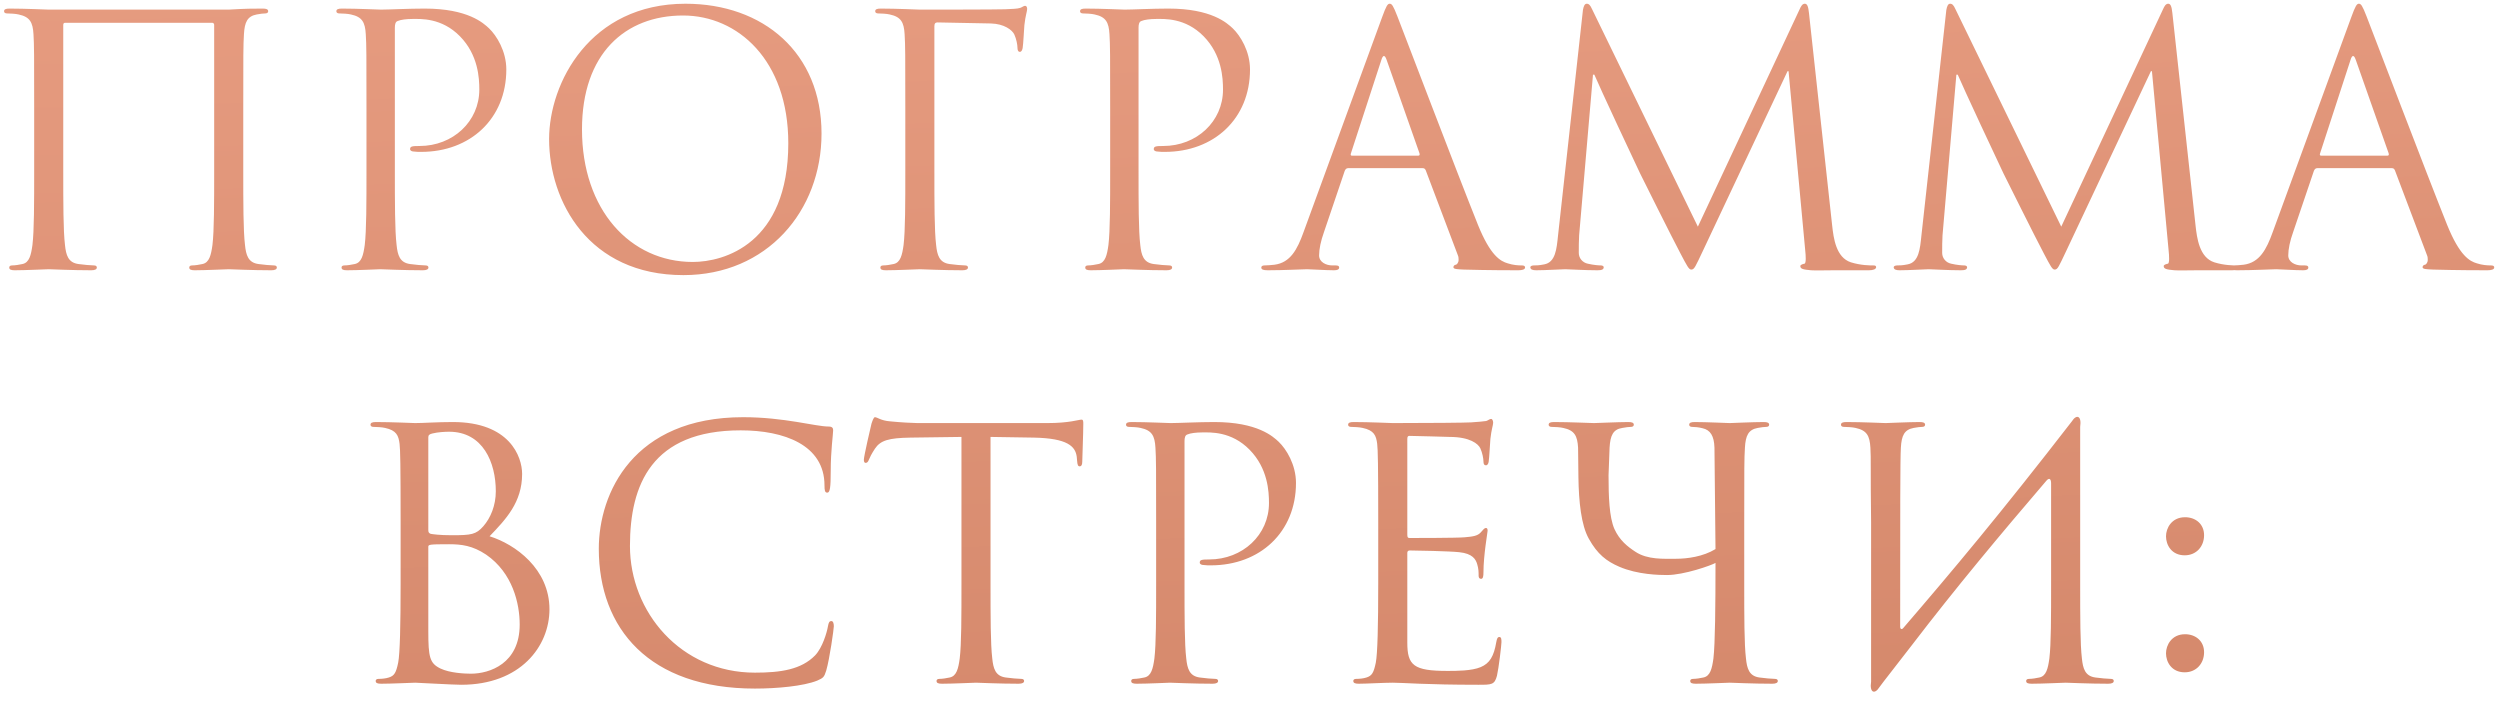 <?xml version="1.0" encoding="UTF-8"?> <svg xmlns="http://www.w3.org/2000/svg" width="260" height="73" viewBox="0 0 260 73" fill="none"> <path d="M25.299 11.332C25.299 5.716 25.299 4.708 25.37 3.556C25.442 2.296 25.73 1.684 26.703 1.504C27.134 1.432 27.351 1.396 27.602 1.396C27.747 1.396 27.89 1.324 27.89 1.18C27.89 0.964 27.71 0.892 27.314 0.892C26.235 0.892 25.659 0.892 23.787 1H5.066C4.886 1 2.618 0.892 0.998 0.892C0.602 0.892 0.422 0.964 0.422 1.18C0.422 1.324 0.566 1.396 0.71 1.396C1.034 1.396 1.646 1.432 1.934 1.504C3.122 1.756 3.41 2.332 3.482 3.556C3.554 4.708 3.554 5.716 3.554 11.332V17.668C3.554 21.124 3.554 23.968 3.374 25.48C3.23 26.524 3.05 27.316 2.33 27.46C2.006 27.532 1.574 27.604 1.25 27.604C1.034 27.604 0.962 27.712 0.962 27.82C0.962 28.036 1.142 28.108 1.538 28.108C2.618 28.108 4.886 28 5.066 28C5.246 28 7.514 28.108 9.494 28.108C9.89 28.108 10.07 28 10.07 27.82C10.07 27.712 9.998 27.604 9.782 27.604C9.458 27.604 8.666 27.532 8.162 27.46C7.082 27.316 6.866 26.524 6.758 25.48C6.578 23.968 6.578 21.124 6.578 17.668V2.584C6.578 2.404 6.686 2.368 6.794 2.368H22.058C22.166 2.368 22.274 2.44 22.274 2.584V17.668C22.274 21.124 22.274 23.968 22.095 25.48C21.951 26.524 21.77 27.316 21.05 27.46C20.727 27.532 20.294 27.604 19.971 27.604C19.755 27.604 19.683 27.712 19.683 27.82C19.683 28.036 19.863 28.108 20.259 28.108C21.338 28.108 23.607 28 23.787 28C23.966 28 26.235 28.108 28.215 28.108C28.61 28.108 28.791 28 28.791 27.82C28.791 27.712 28.718 27.604 28.503 27.604C28.178 27.604 27.387 27.532 26.883 27.46C25.802 27.316 25.587 26.524 25.479 25.48C25.299 23.968 25.299 21.124 25.299 17.668V11.332ZM38.113 17.668C38.113 21.124 38.113 23.968 37.933 25.48C37.789 26.524 37.609 27.316 36.889 27.46C36.565 27.532 36.133 27.604 35.809 27.604C35.593 27.604 35.521 27.712 35.521 27.82C35.521 28.036 35.701 28.108 36.097 28.108C37.177 28.108 39.445 28 39.553 28C39.733 28 42.001 28.108 43.981 28.108C44.377 28.108 44.557 28 44.557 27.82C44.557 27.712 44.485 27.604 44.269 27.604C43.945 27.604 43.153 27.532 42.649 27.46C41.569 27.316 41.353 26.524 41.245 25.48C41.065 23.968 41.065 21.124 41.065 17.668V2.872C41.065 2.512 41.137 2.26 41.353 2.188C41.677 2.044 42.289 1.972 42.901 1.972C43.729 1.972 45.925 1.828 47.833 3.772C49.741 5.716 49.849 8.128 49.849 9.316C49.849 12.628 47.113 15.184 43.621 15.184C42.865 15.184 42.649 15.22 42.649 15.508C42.649 15.688 42.865 15.76 43.045 15.76C43.225 15.796 43.621 15.796 43.801 15.796C48.913 15.796 52.657 12.34 52.657 7.228C52.657 5.32 51.649 3.7 50.857 2.944C50.281 2.404 48.661 0.892 44.161 0.892C42.505 0.892 40.417 1 39.625 1C39.337 1 37.177 0.892 35.557 0.892C35.161 0.892 34.981 0.964 34.981 1.18C34.981 1.324 35.125 1.396 35.269 1.396C35.593 1.396 36.205 1.432 36.493 1.504C37.681 1.756 37.969 2.332 38.041 3.556C38.113 4.708 38.113 5.716 38.113 11.332V17.668ZM57.107 14.464C57.107 20.944 61.211 28.612 71.075 28.612C79.751 28.612 85.439 21.952 85.439 13.888C85.439 5.5 79.391 0.388 71.291 0.388C61.355 0.388 57.107 8.632 57.107 14.464ZM60.527 13.456C60.527 5.572 65.027 1.612 71.039 1.612C76.727 1.612 81.983 6.256 81.983 14.896C81.983 25.372 75.287 27.244 72.047 27.244C65.567 27.244 60.527 21.844 60.527 13.456ZM94.152 17.668C94.152 21.124 94.152 23.968 93.972 25.48C93.828 26.524 93.648 27.316 92.928 27.46C92.604 27.532 92.172 27.604 91.848 27.604C91.632 27.604 91.56 27.712 91.56 27.82C91.56 28.036 91.74 28.108 92.136 28.108C93.216 28.108 95.484 28 95.664 28C95.844 28 98.112 28.108 100.092 28.108C100.488 28.108 100.668 28 100.668 27.82C100.668 27.712 100.596 27.604 100.38 27.604C100.056 27.604 99.264 27.532 98.76 27.46C97.68 27.316 97.464 26.524 97.356 25.48C97.176 23.968 97.176 21.124 97.176 17.668V2.728C97.176 2.44 97.284 2.332 97.5 2.332L103.044 2.44C104.448 2.476 105.276 3.124 105.492 3.592C105.708 4.06 105.816 4.672 105.816 4.96C105.816 5.212 105.888 5.392 106.068 5.392C106.248 5.392 106.32 5.176 106.356 4.996C106.428 4.564 106.5 2.98 106.536 2.62C106.644 1.612 106.824 1.18 106.824 0.928C106.824 0.748 106.752 0.604 106.608 0.604C106.464 0.604 106.32 0.748 106.104 0.82C105.78 0.928 105.204 0.928 104.52 0.964C103.692 1 96.384 1 95.664 1C95.484 1 93.216 0.892 91.596 0.892C91.2 0.892 91.02 0.964 91.02 1.18C91.02 1.324 91.164 1.396 91.308 1.396C91.632 1.396 92.244 1.432 92.532 1.504C93.72 1.756 94.008 2.332 94.08 3.556C94.152 4.708 94.152 5.716 94.152 11.332V17.668ZM115.457 17.668C115.457 21.124 115.457 23.968 115.277 25.48C115.133 26.524 114.953 27.316 114.233 27.46C113.909 27.532 113.477 27.604 113.153 27.604C112.937 27.604 112.865 27.712 112.865 27.82C112.865 28.036 113.045 28.108 113.441 28.108C114.521 28.108 116.789 28 116.897 28C117.077 28 119.345 28.108 121.325 28.108C121.721 28.108 121.901 28 121.901 27.82C121.901 27.712 121.829 27.604 121.613 27.604C121.289 27.604 120.497 27.532 119.993 27.46C118.913 27.316 118.697 26.524 118.589 25.48C118.409 23.968 118.409 21.124 118.409 17.668V2.872C118.409 2.512 118.481 2.26 118.697 2.188C119.021 2.044 119.633 1.972 120.245 1.972C121.073 1.972 123.269 1.828 125.177 3.772C127.085 5.716 127.193 8.128 127.193 9.316C127.193 12.628 124.457 15.184 120.965 15.184C120.209 15.184 119.993 15.22 119.993 15.508C119.993 15.688 120.209 15.76 120.389 15.76C120.569 15.796 120.965 15.796 121.145 15.796C126.257 15.796 130.001 12.34 130.001 7.228C130.001 5.32 128.993 3.7 128.201 2.944C127.625 2.404 126.005 0.892 121.505 0.892C119.849 0.892 117.761 1 116.969 1C116.681 1 114.521 0.892 112.901 0.892C112.505 0.892 112.325 0.964 112.325 1.18C112.325 1.324 112.469 1.396 112.613 1.396C112.937 1.396 113.549 1.432 113.837 1.504C115.025 1.756 115.313 2.332 115.385 3.556C115.457 4.708 115.457 5.716 115.457 11.332V17.668ZM144.53 0.388C144.314 0.388 144.17 0.604 143.738 1.792L135.566 24.148C134.918 25.948 134.198 27.316 132.542 27.532C132.254 27.568 131.75 27.604 131.498 27.604C131.318 27.604 131.174 27.676 131.174 27.82C131.174 28.036 131.39 28.108 131.858 28.108C133.55 28.108 135.53 28 135.926 28C136.322 28 137.87 28.108 138.734 28.108C139.058 28.108 139.274 28.036 139.274 27.82C139.274 27.676 139.166 27.604 138.914 27.604H138.554C137.942 27.604 137.186 27.28 137.186 26.56C137.186 25.912 137.366 25.048 137.69 24.148L139.85 17.776C139.922 17.596 140.03 17.488 140.21 17.488H147.95C148.13 17.488 148.202 17.56 148.274 17.704L151.622 26.56C151.694 26.704 151.694 26.92 151.694 27.028C151.694 27.352 151.478 27.532 151.406 27.532C151.298 27.532 151.154 27.64 151.154 27.784C151.154 28 151.55 28 152.234 28.036C154.718 28.108 157.346 28.108 157.886 28.108C158.282 28.108 158.606 28.036 158.606 27.82C158.606 27.64 158.462 27.604 158.246 27.604C157.886 27.604 157.346 27.568 156.806 27.388C156.05 27.172 155.006 26.596 153.71 23.392C151.514 17.92 145.862 3.052 145.322 1.684C144.89 0.568 144.746 0.388 144.53 0.388ZM140.606 16.192C140.498 16.192 140.426 16.12 140.498 15.94L143.666 6.22C143.738 5.968 143.846 5.824 143.918 5.824C144.026 5.824 144.098 5.932 144.206 6.22L147.626 15.94C147.662 16.084 147.662 16.192 147.482 16.192H140.606ZM188.134 1.36C188.062 0.676 187.954 0.388 187.702 0.388C187.45 0.388 187.306 0.64 187.162 0.964L176.578 23.572L165.562 0.928C165.382 0.532 165.238 0.388 165.022 0.388C164.806 0.388 164.698 0.64 164.626 1.036L162.034 24.508C161.89 25.876 161.782 27.28 160.594 27.496C160.054 27.604 159.802 27.604 159.514 27.604C159.334 27.604 159.154 27.676 159.154 27.784C159.154 28.036 159.406 28.108 159.766 28.108C160.738 28.108 162.466 28 162.79 28C163.078 28 164.806 28.108 166.138 28.108C166.57 28.108 166.786 28.036 166.786 27.784C166.786 27.676 166.642 27.604 166.498 27.604C166.282 27.604 165.742 27.568 165.13 27.424C164.59 27.316 164.194 26.848 164.194 26.308C164.194 25.696 164.194 25.048 164.23 24.472L165.67 7.768H165.814C166.21 8.74 170.242 17.38 170.566 18.028C170.746 18.388 173.842 24.616 174.778 26.38C175.462 27.676 175.642 28.036 175.894 28.036C176.218 28.036 176.326 27.712 177.082 26.128L185.902 7.408H186.01L187.738 25.984C187.81 26.632 187.846 27.388 187.666 27.424C187.486 27.46 187.234 27.532 187.234 27.676C187.234 27.964 187.522 28.036 188.35 28.108C188.854 28.144 189.754 28.108 190.69 28.108C192.202 28.108 193.858 28.108 194.362 28.108C194.794 28.108 195.118 28 195.118 27.784C195.118 27.64 195.01 27.604 194.83 27.604C194.47 27.604 193.534 27.604 192.49 27.28C190.942 26.776 190.69 24.76 190.546 23.464L188.134 1.36ZM225.926 1.36C225.854 0.676 225.746 0.388 225.494 0.388C225.242 0.388 225.098 0.64 224.954 0.964L214.37 23.572L203.354 0.928C203.174 0.532 203.03 0.388 202.814 0.388C202.598 0.388 202.49 0.64 202.418 1.036L199.826 24.508C199.682 25.876 199.574 27.28 198.386 27.496C197.846 27.604 197.594 27.604 197.306 27.604C197.126 27.604 196.946 27.676 196.946 27.784C196.946 28.036 197.198 28.108 197.558 28.108C198.53 28.108 200.258 28 200.582 28C200.87 28 202.598 28.108 203.93 28.108C204.362 28.108 204.578 28.036 204.578 27.784C204.578 27.676 204.434 27.604 204.29 27.604C204.074 27.604 203.534 27.568 202.922 27.424C202.382 27.316 201.986 26.848 201.986 26.308C201.986 25.696 201.986 25.048 202.022 24.472L203.462 7.768H203.606C204.002 8.74 208.034 17.38 208.358 18.028C208.538 18.388 211.634 24.616 212.57 26.38C213.254 27.676 213.434 28.036 213.686 28.036C214.01 28.036 214.118 27.712 214.874 26.128L223.694 7.408H223.802L225.53 25.984C225.602 26.632 225.638 27.388 225.458 27.424C225.278 27.46 225.026 27.532 225.026 27.676C225.026 27.964 225.314 28.036 226.142 28.108C226.646 28.144 227.546 28.108 228.482 28.108C229.994 28.108 231.65 28.108 232.154 28.108C232.586 28.108 232.91 28 232.91 27.784C232.91 27.64 232.802 27.604 232.622 27.604C232.262 27.604 231.326 27.604 230.282 27.28C228.734 26.776 228.482 24.76 228.338 23.464L225.926 1.36ZM245.323 0.388C245.107 0.388 244.963 0.604 244.531 1.792L236.359 24.148C235.711 25.948 234.991 27.316 233.335 27.532C233.047 27.568 232.543 27.604 232.291 27.604C232.111 27.604 231.967 27.676 231.967 27.82C231.967 28.036 232.183 28.108 232.651 28.108C234.343 28.108 236.323 28 236.719 28C237.115 28 238.663 28.108 239.527 28.108C239.851 28.108 240.067 28.036 240.067 27.82C240.067 27.676 239.959 27.604 239.707 27.604H239.347C238.735 27.604 237.979 27.28 237.979 26.56C237.979 25.912 238.159 25.048 238.483 24.148L240.643 17.776C240.715 17.596 240.823 17.488 241.003 17.488H248.743C248.923 17.488 248.995 17.56 249.067 17.704L252.415 26.56C252.487 26.704 252.487 26.92 252.487 27.028C252.487 27.352 252.271 27.532 252.199 27.532C252.091 27.532 251.947 27.64 251.947 27.784C251.947 28 252.343 28 253.027 28.036C255.511 28.108 258.139 28.108 258.679 28.108C259.075 28.108 259.399 28.036 259.399 27.82C259.399 27.64 259.255 27.604 259.039 27.604C258.679 27.604 258.139 27.568 257.599 27.388C256.843 27.172 255.799 26.596 254.503 23.392C252.307 17.92 246.655 3.052 246.115 1.684C245.683 0.568 245.539 0.388 245.323 0.388ZM241.399 16.192C241.291 16.192 241.219 16.12 241.291 15.94L244.459 6.22C244.531 5.968 244.639 5.824 244.711 5.824C244.819 5.824 244.891 5.932 244.999 6.22L248.419 15.94C248.455 16.084 248.455 16.192 248.275 16.192H241.399ZM50.916 55.772C52.608 54.008 54.3 52.244 54.3 49.292C54.3 47.492 53.004 43.892 47.1 43.892C45.444 43.892 44.04 44 43.176 44C42.996 44 40.728 43.892 39.108 43.892C38.712 43.892 38.532 43.964 38.532 44.18C38.532 44.324 38.676 44.396 38.82 44.396C39.144 44.396 39.756 44.432 40.044 44.504C41.232 44.756 41.448 45.296 41.556 46.16C41.628 46.772 41.664 48.284 41.664 54.332V60.668C41.664 65.06 41.592 67.976 41.412 68.912C41.196 69.956 41.016 70.28 40.44 70.46C40.116 70.568 39.684 70.604 39.36 70.604C39.144 70.604 39.072 70.712 39.072 70.82C39.072 71.036 39.252 71.108 39.648 71.108C40.728 71.108 42.996 71 43.176 71C43.464 71 47.136 71.216 47.964 71.216C54.12 71.216 57.144 67.22 57.144 63.368C57.144 59.156 53.58 56.6 50.916 55.772ZM44.544 45.476C44.544 45.26 44.652 45.152 44.976 45.08C45.552 44.936 46.308 44.9 46.704 44.9C50.232 44.9 51.564 48.104 51.564 51.092C51.564 52.568 51.024 53.864 50.268 54.728C49.512 55.592 49.008 55.664 46.992 55.664C45.66 55.664 45.012 55.556 44.796 55.52C44.616 55.448 44.544 55.376 44.544 55.124V45.476ZM44.544 56.888C44.544 56.636 44.58 56.6 46.704 56.6C48 56.6 49.152 56.744 50.556 57.68C53.328 59.588 54.048 62.792 54.048 64.952C54.048 69.02 50.916 70.064 48.972 70.064C48.324 70.064 46.776 69.992 45.804 69.524C44.688 68.984 44.544 68.336 44.544 65.636V56.888ZM78.511 71.612C80.815 71.612 83.551 71.36 84.991 70.784C85.639 70.496 85.711 70.424 85.927 69.74C86.287 68.516 86.719 65.384 86.719 65.132C86.719 64.844 86.647 64.592 86.467 64.592C86.251 64.592 86.179 64.736 86.107 65.132C85.999 65.78 85.531 67.364 84.775 68.156C83.335 69.632 81.211 69.956 78.511 69.956C70.807 69.956 65.515 63.656 65.515 56.78C65.515 50.408 67.783 44.756 77.035 44.756C81.535 44.756 85.747 46.268 85.747 50.48C85.747 50.984 85.783 51.236 86.035 51.236C86.323 51.236 86.395 50.696 86.395 48.968C86.395 46.88 86.647 45.152 86.647 44.756C86.647 44.54 86.575 44.36 86.179 44.36C84.811 44.36 81.571 43.388 77.287 43.388C65.839 43.388 62.275 51.308 62.275 57.068C62.275 65.384 67.531 71.612 78.511 71.612ZM103.015 45.44L107.551 45.512C111.007 45.584 111.835 46.412 111.979 47.492L112.015 47.888C112.051 48.392 112.123 48.5 112.303 48.5C112.447 48.5 112.555 48.356 112.555 48.032C112.555 47.636 112.663 45.152 112.663 44.072C112.663 43.856 112.663 43.64 112.483 43.64C112.195 43.64 111.223 44 108.919 44H95.419C94.987 44 93.62 43.928 92.576 43.82C91.603 43.748 91.243 43.388 90.992 43.388C90.847 43.388 90.704 43.856 90.632 44.072C90.559 44.36 89.84 47.456 89.84 47.816C89.84 48.032 89.912 48.14 90.019 48.14C90.163 48.14 90.272 48.068 90.379 47.78C90.487 47.528 90.596 47.276 90.992 46.664C91.567 45.8 92.431 45.548 94.663 45.512L99.992 45.44V60.668C99.992 64.124 99.992 66.968 99.811 68.48C99.668 69.524 99.487 70.316 98.767 70.46C98.444 70.532 98.011 70.604 97.688 70.604C97.472 70.604 97.4 70.712 97.4 70.82C97.4 71.036 97.579 71.108 97.975 71.108C99.055 71.108 101.323 71 101.503 71C101.683 71 103.951 71.108 105.931 71.108C106.327 71.108 106.507 71 106.507 70.82C106.507 70.712 106.435 70.604 106.219 70.604C105.895 70.604 105.103 70.532 104.599 70.46C103.519 70.316 103.303 69.524 103.195 68.48C103.015 66.968 103.015 64.124 103.015 60.668V45.44ZM120.238 60.668C120.238 64.124 120.238 66.968 120.058 68.48C119.914 69.524 119.734 70.316 119.014 70.46C118.69 70.532 118.258 70.604 117.934 70.604C117.718 70.604 117.646 70.712 117.646 70.82C117.646 71.036 117.826 71.108 118.222 71.108C119.302 71.108 121.57 71 121.678 71C121.858 71 124.126 71.108 126.106 71.108C126.502 71.108 126.682 71 126.682 70.82C126.682 70.712 126.61 70.604 126.394 70.604C126.07 70.604 125.278 70.532 124.774 70.46C123.694 70.316 123.478 69.524 123.37 68.48C123.19 66.968 123.19 64.124 123.19 60.668V45.872C123.19 45.512 123.262 45.26 123.478 45.188C123.802 45.044 124.414 44.972 125.026 44.972C125.854 44.972 128.05 44.828 129.958 46.772C131.866 48.716 131.974 51.128 131.974 52.316C131.974 55.628 129.238 58.184 125.746 58.184C124.99 58.184 124.774 58.22 124.774 58.508C124.774 58.688 124.99 58.76 125.17 58.76C125.35 58.796 125.746 58.796 125.926 58.796C131.038 58.796 134.782 55.34 134.782 50.228C134.782 48.32 133.774 46.7 132.982 45.944C132.406 45.404 130.786 43.892 126.286 43.892C124.63 43.892 122.542 44 121.75 44C121.462 44 119.302 43.892 117.682 43.892C117.286 43.892 117.106 43.964 117.106 44.18C117.106 44.324 117.25 44.396 117.394 44.396C117.718 44.396 118.33 44.432 118.618 44.504C119.806 44.756 120.094 45.332 120.166 46.556C120.238 47.708 120.238 48.716 120.238 54.332V60.668ZM146.36 45.656C146.36 45.404 146.432 45.332 146.576 45.332C147.296 45.332 150.536 45.44 150.752 45.44C152.876 45.44 153.74 46.16 153.956 46.628C154.172 47.096 154.28 47.708 154.28 47.996C154.28 48.248 154.352 48.392 154.532 48.392C154.712 48.392 154.784 48.212 154.82 48.032C154.892 47.6 154.964 46.016 155 45.656C155.108 44.648 155.288 44.216 155.288 43.964C155.288 43.784 155.216 43.568 155.072 43.568C154.928 43.568 154.784 43.712 154.568 43.784C154.424 43.82 153.56 43.892 152.984 43.928C152.408 43.964 148.736 44 144.848 44C144.668 44 142.4 43.892 140.78 43.892C140.384 43.892 140.204 43.964 140.204 44.18C140.204 44.324 140.348 44.396 140.492 44.396C140.816 44.396 141.428 44.432 141.716 44.504C142.904 44.756 143.12 45.296 143.228 46.16C143.3 46.772 143.336 48.284 143.336 54.332V60.668C143.336 65.06 143.264 67.976 143.084 68.912C142.868 69.956 142.688 70.28 142.112 70.46C141.788 70.568 141.356 70.604 141.032 70.604C140.816 70.604 140.744 70.712 140.744 70.82C140.744 71.036 140.924 71.108 141.32 71.108C142.112 71.108 143.912 71 144.848 71C145.892 71 148.304 71.216 153.74 71.216C155.144 71.216 155.432 71.216 155.684 70.28C155.864 69.524 156.152 67.076 156.152 66.788C156.152 66.536 156.152 66.248 155.936 66.248C155.756 66.248 155.684 66.392 155.612 66.788C155.36 68.264 154.928 68.984 153.992 69.38C153.056 69.776 151.472 69.776 150.536 69.776C147.008 69.776 146.36 69.2 146.36 66.824V57.5C146.36 57.356 146.432 57.248 146.612 57.248C147.224 57.248 150.788 57.32 151.76 57.428C153.164 57.572 153.488 58.184 153.632 58.688C153.776 59.156 153.776 59.516 153.776 59.876C153.776 60.056 153.848 60.2 154.028 60.2C154.244 60.2 154.28 59.912 154.28 59.516C154.28 57.752 154.712 55.34 154.712 55.196C154.712 54.98 154.64 54.908 154.532 54.908C154.388 54.908 154.244 55.088 153.992 55.376C153.668 55.736 153.164 55.808 152.3 55.88C151.472 55.952 147.044 55.952 146.576 55.952C146.396 55.952 146.36 55.844 146.36 55.592V45.656ZM181.4 54.332C181.4 48.716 181.4 47.708 181.472 46.556C181.544 45.296 181.832 44.684 182.804 44.504C183.236 44.432 183.452 44.396 183.704 44.396C183.848 44.396 183.992 44.324 183.992 44.18C183.992 43.964 183.812 43.892 183.416 43.892C182.336 43.892 180.068 44 179.888 44C179.708 44 177.44 43.892 176.252 43.892C175.856 43.892 175.676 43.964 175.676 44.18C175.676 44.324 175.82 44.396 175.964 44.396C176.216 44.396 176.684 44.432 177.08 44.54C177.872 44.72 178.268 45.332 178.304 46.556L178.412 57.104C177.116 57.896 175.46 58.112 174.308 58.112C173.012 58.112 171.356 58.22 170.096 57.392C169.268 56.852 168.44 56.204 167.9 55.016C167.36 53.792 167.288 51.632 167.288 49.436L167.396 46.556C167.468 45.296 167.756 44.648 168.728 44.504C169.16 44.432 169.376 44.396 169.628 44.396C169.772 44.396 169.916 44.324 169.916 44.18C169.916 43.964 169.736 43.892 169.34 43.892C168.26 43.892 166.1 44 165.776 44C165.452 44 163.256 43.892 161.636 43.892C161.24 43.892 161.06 43.964 161.06 44.18C161.06 44.324 161.204 44.396 161.348 44.396C161.672 44.396 162.284 44.432 162.572 44.504C163.76 44.756 164.048 45.332 164.12 46.556L164.156 49.652C164.192 52.172 164.444 54.62 165.236 56.024C166.136 57.644 167.072 58.364 168.404 58.94C170.312 59.768 172.58 59.804 173.372 59.804C175.136 59.804 177.98 58.796 178.412 58.544C178.412 62.936 178.376 66.968 178.196 68.48C178.052 69.524 177.872 70.316 177.152 70.46C176.828 70.532 176.396 70.604 176.072 70.604C175.856 70.604 175.784 70.712 175.784 70.82C175.784 71.036 175.964 71.108 176.36 71.108C177.44 71.108 179.708 71 179.888 71C180.068 71 182.336 71.108 184.316 71.108C184.712 71.108 184.892 71 184.892 70.82C184.892 70.712 184.82 70.604 184.604 70.604C184.28 70.604 183.488 70.532 182.984 70.46C181.904 70.316 181.688 69.524 181.58 68.48C181.4 66.968 181.4 64.124 181.4 60.668V54.332ZM194.594 70.892C194.414 72.08 194.99 72.224 195.458 71.468L195.89 70.892L198.878 67.04C203.342 61.208 208.058 55.556 212.81 50.012C213.134 49.616 213.314 49.832 213.314 50.264V60.668C213.314 64.124 213.314 66.968 213.134 68.48C212.99 69.524 212.81 70.316 212.09 70.46C211.766 70.532 211.334 70.604 211.01 70.604C210.794 70.604 210.722 70.712 210.722 70.82C210.722 71.036 210.902 71.108 211.298 71.108C212.378 71.108 214.646 71 214.826 71C215.006 71 217.274 71.108 219.254 71.108C219.65 71.108 219.83 71 219.83 70.82C219.83 70.712 219.758 70.604 219.542 70.604C219.218 70.604 218.426 70.532 217.922 70.46C216.842 70.316 216.626 69.524 216.518 68.48C216.338 66.968 216.338 64.124 216.338 60.668V54.332C216.338 49.508 216.338 47.708 216.338 44.396C216.518 43.208 215.942 43.064 215.474 43.82C208.094 53.36 203.054 59.372 197.942 65.312C197.798 65.492 197.618 65.456 197.618 65.168C197.618 53.288 197.618 47.708 197.69 46.556C197.762 45.296 198.05 44.684 199.022 44.504C199.454 44.432 199.67 44.396 199.922 44.396C200.066 44.396 200.21 44.324 200.21 44.18C200.21 43.964 200.03 43.892 199.634 43.892C198.554 43.892 196.286 44 196.106 44C195.926 44 193.658 43.892 192.038 43.892C191.642 43.892 191.462 43.964 191.462 44.18C191.462 44.324 191.606 44.396 191.75 44.396C192.074 44.396 192.686 44.432 192.974 44.504C194.162 44.756 194.45 45.332 194.522 46.556C194.594 47.708 194.522 48.716 194.594 54.332V70.892ZM227.208 69.92C228.432 69.92 229.224 68.984 229.224 67.832C229.224 66.68 228.36 65.96 227.244 65.96C225.84 65.96 225.264 67.112 225.264 67.94C225.264 68.84 225.84 69.92 227.208 69.92ZM227.208 57.752C228.432 57.752 229.224 56.816 229.224 55.664C229.224 54.512 228.36 53.792 227.244 53.792C225.84 53.792 225.264 54.944 225.264 55.772C225.264 56.672 225.84 57.752 227.208 57.752Z" fill="url(#paint0_radial_2427_6)"></path> <defs> <radialGradient id="paint0_radial_2427_6" cx="0" cy="0" r="1" gradientUnits="userSpaceOnUse" gradientTransform="translate(122 -94) rotate(87.9) scale(300.202 2330.68)"> <stop stop-color="#F8AF95"></stop> <stop offset="1" stop-color="#BB6C4D"></stop> </radialGradient> </defs> </svg> 